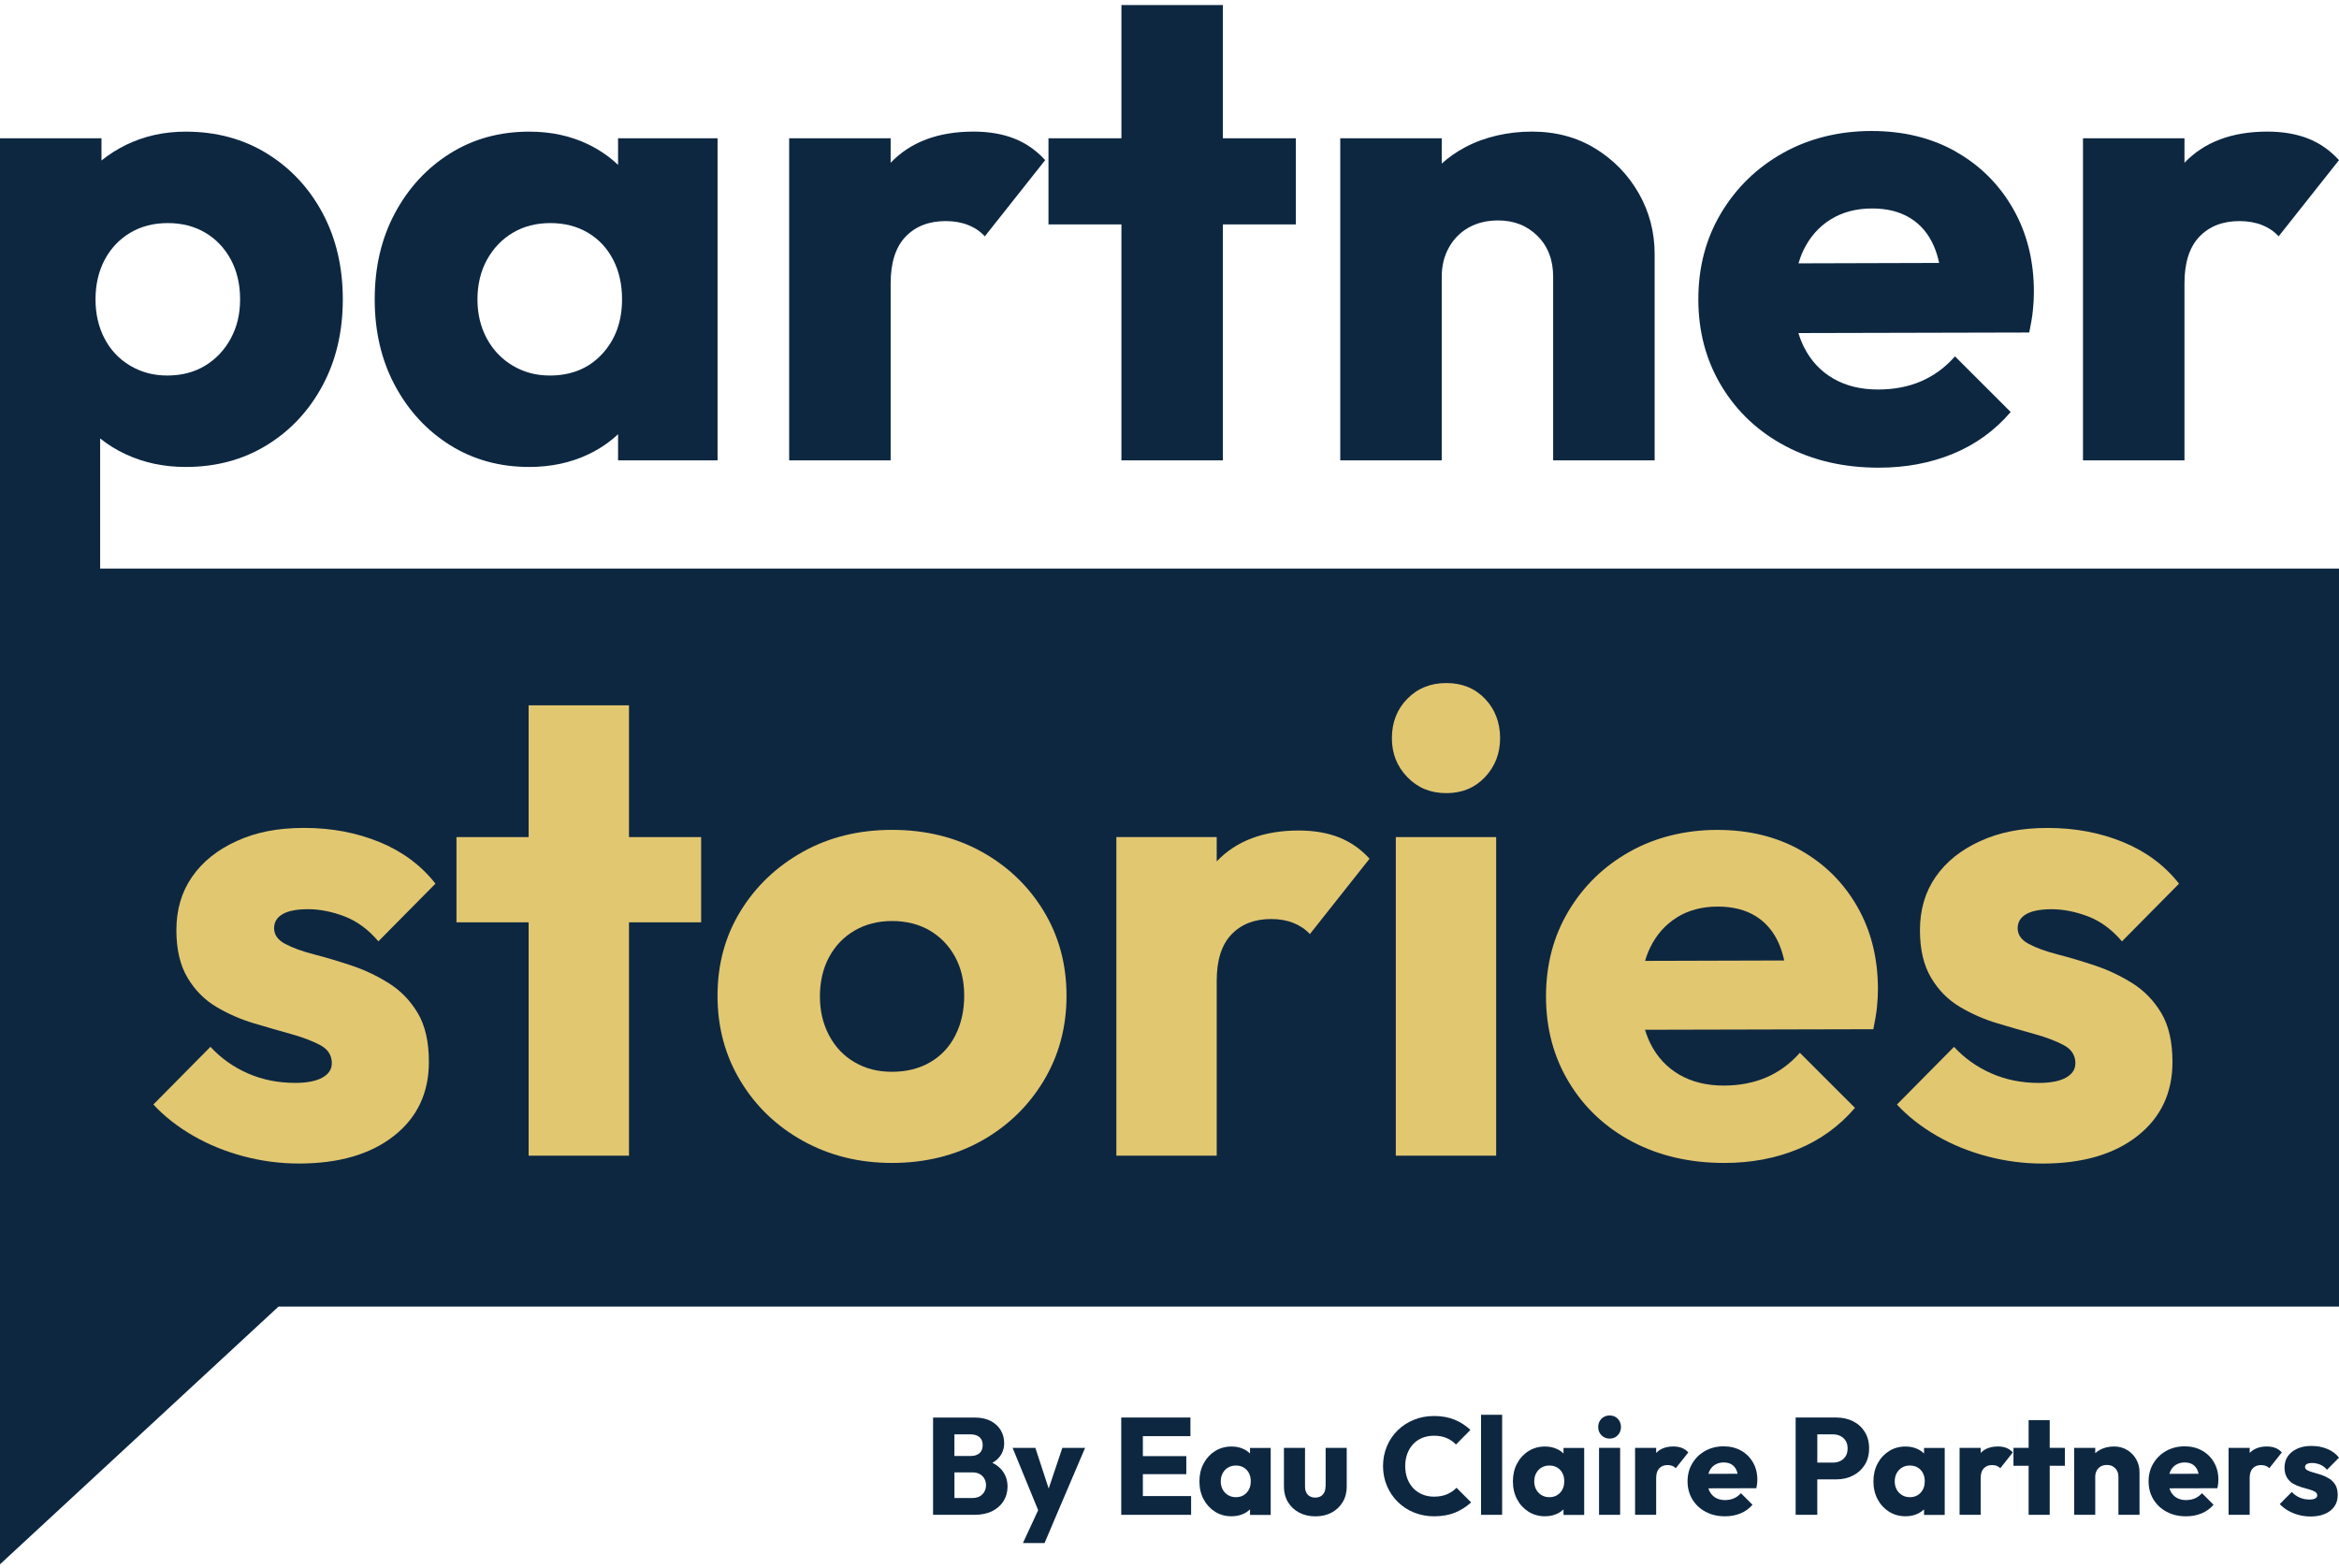 <svg xmlns="http://www.w3.org/2000/svg" width="279" height="187" viewBox="0 0 279 187" fill="none"><g clip-path="url(#clip0_109_225)"><path d="M31.841 18.311C29.019 16.573 25.788 15.703 22.152 15.703C19.568 15.703 17.195 16.229 15.034 17.285C13.96 17.806 12.985 18.432 12.105 19.147V16.496H0V71.124H11.945V52.301C12.864 53.042 13.891 53.676 15.03 54.202C17.191 55.202 19.563 55.702 22.147 55.702C25.788 55.702 29.015 54.831 31.836 53.094C34.658 51.357 36.871 48.981 38.48 45.98C40.089 42.976 40.891 39.552 40.891 35.703C40.891 31.853 40.084 28.429 38.48 25.424C36.871 22.42 34.658 20.048 31.836 18.311H31.841ZM27.531 40.367C26.794 41.738 25.775 42.816 24.486 43.609C23.191 44.398 21.677 44.795 19.939 44.795C18.304 44.795 16.828 44.398 15.508 43.609C14.188 42.82 13.175 41.738 12.463 40.367C11.751 38.996 11.393 37.444 11.393 35.703C11.393 33.961 11.76 32.331 12.502 30.96C13.239 29.589 14.253 28.524 15.547 27.757C16.837 26.994 18.33 26.61 20.016 26.61C21.703 26.61 23.191 26.994 24.486 27.757C25.775 28.52 26.794 29.589 27.531 30.96C28.269 32.331 28.64 33.913 28.64 35.703C28.64 37.492 28.269 38.996 27.531 40.367Z" fill="#0D2741"></path><path d="M73.724 19.669C72.689 18.686 71.49 17.863 70.126 17.203C68.043 16.203 65.709 15.703 63.125 15.703C59.592 15.703 56.443 16.573 53.673 18.311C50.904 20.048 48.717 22.424 47.108 25.424C45.498 28.429 44.696 31.857 44.696 35.703C44.696 39.548 45.498 42.976 47.108 45.98C48.717 48.985 50.904 51.357 53.673 53.094C56.443 54.831 59.592 55.702 63.125 55.702C65.709 55.702 68.056 55.202 70.165 54.202C71.52 53.56 72.706 52.754 73.724 51.796V54.918H85.592V16.492H73.724V19.669ZM65.575 44.795C63.94 44.795 62.465 44.398 61.145 43.609C59.825 42.82 58.798 41.738 58.06 40.367C57.323 38.996 56.952 37.444 56.952 35.703C56.952 33.961 57.336 32.331 58.099 30.96C58.863 29.589 59.89 28.524 61.184 27.757C62.474 26.994 63.966 26.61 65.653 26.61C67.34 26.61 68.828 26.994 70.122 27.757C71.412 28.52 72.417 29.589 73.129 30.96C73.841 32.331 74.199 33.913 74.199 35.703C74.199 38.337 73.409 40.514 71.826 42.225C70.243 43.937 68.159 44.795 65.575 44.795Z" fill="#0D2741"></path><path d="M120.991 16.53C119.594 15.979 117.972 15.698 116.125 15.698C111.906 15.698 108.61 16.936 106.238 19.415V16.491H94.133V54.913H106.238V33.806C106.238 31.331 106.833 29.473 108.019 28.231C109.206 26.994 110.802 26.373 112.804 26.373C113.804 26.373 114.702 26.532 115.491 26.847C116.281 27.162 116.941 27.61 117.471 28.192L124.671 19.1C123.614 17.94 122.389 17.082 120.991 16.53Z" fill="#0D2741"></path><path d="M145.869 0.6H133.765V16.492H125.064V26.77H133.765V54.913H145.869V26.77H154.571V16.492H145.869V0.6Z" fill="#0D2741"></path><path d="M190.285 17.716C188.098 16.371 185.579 15.698 182.732 15.698C179.884 15.698 177.128 16.319 174.781 17.556C173.741 18.104 172.81 18.759 171.973 19.509V16.491H159.868V54.913H171.973V33.017C171.973 31.702 172.262 30.525 172.844 29.498C173.422 28.473 174.216 27.679 175.217 27.127C176.218 26.576 177.378 26.295 178.698 26.295C180.596 26.295 182.166 26.916 183.404 28.153C184.643 29.391 185.264 31.012 185.264 33.017V54.913H197.369V30.326C197.369 27.692 196.734 25.265 195.47 23.053C194.206 20.842 192.477 19.061 190.289 17.716H190.285Z" fill="#0D2741"></path><path d="M233.277 18.074C230.378 16.44 227.026 15.625 223.23 15.625C219.434 15.625 215.819 16.496 212.709 18.233C209.598 19.971 207.131 22.359 205.31 25.39C203.49 28.421 202.58 31.861 202.58 35.707C202.58 39.552 203.503 43.006 205.349 46.062C207.195 49.119 209.741 51.503 212.985 53.219C216.229 54.931 219.934 55.788 224.097 55.788C227.315 55.788 230.266 55.237 232.958 54.129C235.646 53.021 237.94 51.361 239.839 49.149L233.195 42.51C232.035 43.829 230.689 44.816 229.162 45.476C227.63 46.136 225.918 46.463 224.02 46.463C221.962 46.463 220.185 46.028 218.679 45.157C217.174 44.286 216.017 43.049 215.198 41.441C214.926 40.906 214.706 40.333 214.52 39.729L242.052 39.664C242.263 38.664 242.41 37.781 242.487 37.017C242.565 36.254 242.608 35.53 242.608 34.844C242.608 31.102 241.776 27.783 240.115 24.881C238.454 21.984 236.172 19.716 233.273 18.082L233.277 18.074ZM218.368 26.175C219.766 25.304 221.414 24.868 223.312 24.868C225.102 24.868 226.621 25.252 227.859 26.015C229.097 26.778 230.033 27.886 230.667 29.335C230.935 29.943 231.146 30.624 231.306 31.365L214.525 31.413C214.689 30.861 214.883 30.335 215.12 29.848C215.884 28.266 216.966 27.041 218.364 26.17L218.368 26.175Z" fill="#0D2741"></path><path d="M275.32 16.53C273.923 15.979 272.301 15.698 270.454 15.698C266.235 15.698 262.939 16.936 260.567 19.415V16.491H248.462V54.913H260.567V33.806C260.567 31.331 261.162 29.473 262.348 28.231C263.535 26.994 265.131 26.373 267.133 26.373C268.133 26.373 269.031 26.532 269.82 26.847C270.61 27.162 271.27 27.61 271.8 28.192L279 19.1C277.943 17.94 276.718 17.082 275.32 16.53Z" fill="#0D2741"></path><path d="M279 67.821H0V150.183V155.861V186.6L33.217 155.861H279V67.821Z" fill="#0D2741"></path><path d="M33.713 109.041C34.39 108.649 35.408 108.455 36.763 108.455C38.117 108.455 39.619 108.744 41.107 109.317C42.595 109.89 43.937 110.882 45.136 112.287L51.943 105.407C50.222 103.217 47.992 101.561 45.253 100.44C42.513 99.319 39.528 98.759 36.293 98.759C33.057 98.759 30.529 99.281 28.234 100.324C25.939 101.367 24.166 102.785 22.915 104.588C21.664 106.385 21.039 108.511 21.039 110.96C21.039 113.253 21.483 115.142 22.367 116.629C23.252 118.116 24.404 119.276 25.81 120.108C27.216 120.944 28.704 121.595 30.27 122.061C31.836 122.527 33.32 122.962 34.731 123.35C36.137 123.742 37.298 124.187 38.212 124.678C39.127 125.174 39.58 125.889 39.58 126.829C39.58 127.558 39.2 128.131 38.445 128.549C37.69 128.968 36.608 129.175 35.197 129.175C33.161 129.175 31.284 128.795 29.563 128.041C27.842 127.286 26.354 126.23 25.102 124.872L18.295 131.753C19.598 133.158 21.177 134.4 23.027 135.469C24.878 136.538 26.888 137.357 29.054 137.931C31.22 138.504 33.424 138.793 35.667 138.793C40.412 138.793 44.183 137.698 46.974 135.508C49.765 133.318 51.158 130.373 51.158 126.67C51.158 124.273 50.714 122.328 49.83 120.845C48.941 119.358 47.793 118.172 46.387 117.289C44.981 116.405 43.492 115.698 41.927 115.176C40.361 114.654 38.877 114.21 37.466 113.848C36.06 113.486 34.908 113.068 34.023 112.598C33.135 112.128 32.695 111.503 32.695 110.722C32.695 109.994 33.036 109.433 33.713 109.041Z" fill="#E2C771"></path><path d="M75.027 84.135H63.056V99.854H54.45V110.02H63.056V137.857H75.027V110.02H83.633V99.854H75.027V84.135Z" fill="#E2C771"></path><path d="M117.044 101.574C113.912 99.854 110.366 98.992 106.402 98.992C102.437 98.992 98.891 99.867 95.759 101.613C92.632 103.359 90.151 105.717 88.327 108.692C86.502 111.662 85.587 115.025 85.587 118.78C85.587 122.535 86.498 125.924 88.327 128.946C90.151 131.968 92.641 134.357 95.798 136.103C98.956 137.849 102.489 138.724 106.402 138.724C110.314 138.724 113.912 137.853 117.044 136.103C120.172 134.357 122.652 131.972 124.477 128.946C126.302 125.924 127.216 122.535 127.216 118.78C127.216 115.025 126.302 111.654 124.477 108.653C122.652 105.657 120.172 103.298 117.044 101.574ZM113.955 123.51C113.252 124.893 112.247 125.963 110.944 126.717C109.641 127.472 108.127 127.851 106.406 127.851C104.685 127.851 103.248 127.472 101.946 126.717C100.643 125.963 99.625 124.893 98.896 123.51C98.162 122.13 97.8 120.578 97.8 118.858C97.8 117.137 98.162 115.521 98.896 114.167C99.625 112.813 100.643 111.757 101.946 110.998C103.248 110.244 104.737 109.864 106.406 109.864C108.076 109.864 109.624 110.244 110.905 110.998C112.182 111.753 113.188 112.796 113.917 114.124C114.646 115.452 115.012 117.004 115.012 118.776C115.012 120.548 114.659 122.126 113.955 123.505V123.51Z" fill="#E2C771"></path><path d="M159.726 99.892C158.341 99.345 156.74 99.069 154.911 99.069C150.74 99.069 147.479 100.293 145.132 102.747V99.854H133.161V137.857H145.132V116.978C145.132 114.529 145.718 112.693 146.892 111.464C148.065 110.24 149.644 109.627 151.624 109.627C152.612 109.627 153.501 109.783 154.286 110.097C155.067 110.412 155.722 110.852 156.244 111.425L163.362 102.432C162.318 101.285 161.106 100.44 159.726 99.892Z" fill="#E2C771"></path><path d="M172.521 81.479C170.644 81.479 169.091 82.104 167.866 83.355C166.641 84.605 166.028 86.17 166.028 88.045C166.028 89.921 166.641 91.421 167.866 92.697C169.091 93.973 170.644 94.611 172.521 94.611C174.397 94.611 175.937 93.973 177.136 92.697C178.336 91.421 178.935 89.869 178.935 88.045C178.935 86.222 178.336 84.605 177.136 83.355C175.937 82.104 174.397 81.479 172.521 81.479Z" fill="#E2C771"></path><path d="M178.465 99.854H166.494V137.857H178.465V99.854Z" fill="#E2C771"></path><path d="M214.771 101.419C211.902 99.802 208.589 98.996 204.832 98.996C201.074 98.996 197.502 99.858 194.426 101.578C191.346 103.298 188.909 105.657 187.11 108.657C185.311 111.654 184.41 115.055 184.41 118.862C184.41 122.669 185.32 126.083 187.149 129.106C188.974 132.128 191.493 134.49 194.698 136.185C197.908 137.879 201.57 138.724 205.69 138.724C208.874 138.724 211.794 138.176 214.456 137.081C217.117 135.986 219.387 134.344 221.263 132.154L214.689 125.583C213.541 126.885 212.208 127.864 210.698 128.515C209.184 129.166 207.489 129.494 205.612 129.494C203.576 129.494 201.816 129.062 200.332 128.205C198.848 127.347 197.696 126.122 196.89 124.531C196.622 124.005 196.402 123.436 196.221 122.837L223.455 122.772C223.662 121.781 223.808 120.91 223.886 120.151C223.964 119.397 224.002 118.677 224.002 118C224.002 114.301 223.183 111.016 221.539 108.149C219.896 105.282 217.639 103.04 214.771 101.423V101.419ZM200.022 109.433C201.402 108.571 203.033 108.144 204.913 108.144C206.686 108.144 208.188 108.524 209.413 109.278C210.638 110.033 211.565 111.128 212.191 112.563C212.454 113.167 212.661 113.839 212.825 114.572L196.23 114.62C196.389 114.072 196.583 113.555 196.816 113.072C197.571 111.507 198.641 110.296 200.026 109.438L200.022 109.433Z" fill="#E2C771"></path><path d="M254.363 117.293C252.957 116.409 251.469 115.702 249.903 115.18C248.337 114.658 246.853 114.214 245.442 113.852C244.036 113.49 242.884 113.072 242 112.602C241.111 112.132 240.671 111.507 240.671 110.727C240.671 109.998 241.012 109.438 241.689 109.045C242.367 108.653 243.385 108.459 244.739 108.459C246.094 108.459 247.595 108.748 249.083 109.321C250.572 109.895 251.913 110.886 253.112 112.292L259.92 105.411C258.198 103.221 255.968 101.565 253.229 100.444C250.49 99.323 247.504 98.763 244.269 98.763C241.034 98.763 238.506 99.285 236.211 100.328C233.916 101.371 232.143 102.79 230.892 104.592C229.641 106.39 229.015 108.515 229.015 110.964C229.015 113.257 229.459 115.146 230.344 116.633C231.228 118.12 232.38 119.28 233.786 120.112C235.193 120.949 236.681 121.6 238.247 122.065C239.813 122.535 241.297 122.966 242.707 123.354C244.114 123.747 245.274 124.191 246.189 124.682C247.099 125.178 247.556 125.894 247.556 126.833C247.556 127.562 247.177 128.135 246.422 128.554C245.667 128.972 244.584 129.179 243.173 129.179C241.137 129.179 239.261 128.799 237.539 128.045C235.818 127.29 234.33 126.234 233.079 124.876L226.271 131.757C227.574 133.162 229.153 134.404 231.004 135.473C232.854 136.542 234.865 137.362 237.03 137.935C239.196 138.508 241.4 138.797 243.643 138.797C248.389 138.797 252.159 137.702 254.95 135.512C257.741 133.322 259.135 130.377 259.135 126.674C259.135 124.277 258.69 122.333 257.806 120.849C256.917 119.362 255.77 118.176 254.363 117.293Z" fill="#E2C771"></path><path d="M118.368 174.494C118.649 174.339 118.89 174.158 119.089 173.943C119.55 173.451 119.779 172.847 119.779 172.136C119.779 171.576 119.641 171.067 119.369 170.606C119.093 170.144 118.696 169.778 118.179 169.506C117.661 169.235 117.027 169.097 116.281 169.097H111.298V180.698H116.246C117.07 180.698 117.773 180.552 118.36 180.254C118.947 179.957 119.395 179.556 119.71 179.047C120.025 178.538 120.18 177.965 120.18 177.331C120.18 176.499 119.913 175.796 119.382 175.227C119.106 174.93 118.77 174.688 118.373 174.494H118.368ZM115.784 171.101C116.212 171.101 116.557 171.209 116.82 171.42C117.083 171.636 117.217 171.955 117.217 172.382C117.217 172.809 117.083 173.145 116.82 173.361C116.557 173.576 116.212 173.68 115.784 173.68H113.843V171.097H115.784V171.101ZM117.182 178.249C116.897 178.547 116.501 178.694 116 178.694H113.848V175.637H116C116.341 175.637 116.626 175.702 116.863 175.835C117.1 175.964 117.281 176.146 117.415 176.378C117.545 176.607 117.614 176.87 117.614 177.167C117.614 177.594 117.471 177.956 117.186 178.254L117.182 178.249Z" fill="#0D2741"></path><path d="M125.089 177.56L123.498 172.709H120.784L123.834 180.146L122.018 184.065H124.598L126.013 180.728L129.434 172.709H126.72L125.089 177.56Z" fill="#0D2741"></path><path d="M136.323 175.848H141.504V173.697H136.323V171.313H141.996V169.092H136.323H135.715H133.743V180.698H135.715H136.323H142.078V178.461H136.323V175.848Z" fill="#0D2741"></path><path d="M149.101 173.378C148.885 173.171 148.639 172.998 148.354 172.86C147.923 172.653 147.435 172.55 146.9 172.55C146.167 172.55 145.511 172.731 144.933 173.093C144.36 173.455 143.902 173.947 143.57 174.572C143.234 175.197 143.07 175.908 143.07 176.71C143.07 177.512 143.238 178.223 143.57 178.849C143.902 179.474 144.36 179.965 144.933 180.327C145.507 180.689 146.163 180.871 146.9 180.871C147.435 180.871 147.927 180.767 148.363 180.56C148.648 180.426 148.889 180.254 149.105 180.056V180.711H151.572V172.722H149.105V173.386L149.101 173.378ZM147.409 178.594C147.069 178.594 146.762 178.512 146.486 178.348C146.21 178.185 145.999 177.96 145.844 177.676C145.688 177.391 145.615 177.068 145.615 176.706C145.615 176.344 145.693 176.003 145.852 175.719C146.012 175.434 146.223 175.21 146.495 175.055C146.762 174.895 147.073 174.818 147.422 174.818C147.772 174.818 148.082 174.895 148.35 175.055C148.617 175.214 148.824 175.434 148.975 175.719C149.126 176.003 149.195 176.331 149.195 176.706C149.195 177.253 149.032 177.706 148.704 178.06C148.376 178.417 147.94 178.594 147.405 178.594H147.409Z" fill="#0D2741"></path><path d="M158.112 177.31C158.112 177.728 158.004 178.051 157.784 178.288C157.564 178.525 157.271 178.642 156.896 178.642C156.633 178.642 156.408 178.586 156.223 178.478C156.037 178.37 155.895 178.215 155.804 178.017C155.709 177.818 155.666 177.585 155.666 177.31V172.709H153.151V177.344C153.151 178.034 153.311 178.646 153.63 179.176C153.949 179.707 154.389 180.125 154.954 180.427C155.52 180.728 156.167 180.879 156.904 180.879C157.642 180.879 158.285 180.728 158.846 180.427C159.406 180.125 159.842 179.711 160.161 179.176C160.481 178.646 160.64 178.03 160.64 177.327V172.709H158.125V177.31H158.112Z" fill="#0D2741"></path><path d="M172.598 178.249C172.158 178.435 171.645 178.53 171.054 178.53C170.549 178.53 170.088 178.443 169.665 178.267C169.242 178.09 168.88 177.844 168.578 177.525C168.276 177.206 168.038 176.822 167.87 176.374C167.702 175.926 167.616 175.425 167.616 174.878C167.616 174.33 167.702 173.848 167.87 173.399C168.038 172.951 168.276 172.567 168.578 172.248C168.88 171.929 169.242 171.688 169.665 171.515C170.088 171.347 170.549 171.261 171.054 171.261C171.623 171.261 172.124 171.356 172.559 171.541C172.991 171.726 173.362 171.985 173.668 172.313L175.394 170.571C174.854 170.058 174.229 169.648 173.513 169.355C172.797 169.058 171.977 168.911 171.054 168.911C170.187 168.911 169.384 169.062 168.647 169.364C167.905 169.666 167.262 170.084 166.714 170.623C166.166 171.162 165.739 171.791 165.433 172.52C165.127 173.248 164.971 174.033 164.971 174.878C164.971 175.723 165.127 176.508 165.433 177.236C165.739 177.965 166.171 178.603 166.723 179.15C167.275 179.698 167.922 180.125 168.664 180.422C169.406 180.724 170.208 180.875 171.071 180.875C172.016 180.875 172.844 180.728 173.565 180.431C174.281 180.133 174.919 179.728 175.48 179.215L173.737 177.473C173.418 177.801 173.043 178.06 172.603 178.245L172.598 178.249Z" fill="#0D2741"></path><path d="M179.177 168.765H176.662V180.698H179.177V168.765Z" fill="#0D2741"></path><path d="M186.493 173.378C186.278 173.171 186.032 172.998 185.747 172.86C185.316 172.653 184.828 172.55 184.293 172.55C183.56 172.55 182.904 172.731 182.326 173.093C181.752 173.455 181.295 173.947 180.963 174.572C180.626 175.197 180.462 175.908 180.462 176.71C180.462 177.512 180.631 178.223 180.963 178.849C181.295 179.474 181.752 179.965 182.326 180.327C182.9 180.689 183.555 180.871 184.293 180.871C184.828 180.871 185.32 180.767 185.756 180.56C186.04 180.426 186.282 180.254 186.498 180.056V180.711H188.965V172.722H186.498V173.386L186.493 173.378ZM184.802 178.594C184.461 178.594 184.155 178.512 183.879 178.348C183.603 178.185 183.392 177.96 183.236 177.676C183.081 177.391 183.008 177.068 183.008 176.706C183.008 176.344 183.085 176.003 183.245 175.719C183.404 175.434 183.616 175.21 183.888 175.055C184.155 174.895 184.466 174.818 184.815 174.818C185.165 174.818 185.475 174.895 185.743 175.055C186.01 175.214 186.217 175.434 186.368 175.719C186.519 176.003 186.588 176.331 186.588 176.706C186.588 177.253 186.424 177.706 186.096 178.06C185.769 178.417 185.333 178.594 184.798 178.594H184.802Z" fill="#0D2741"></path><path d="M192.002 168.847C191.609 168.847 191.282 168.976 191.023 169.239C190.764 169.502 190.635 169.83 190.635 170.226C190.635 170.623 190.764 170.938 191.023 171.205C191.282 171.472 191.605 171.606 192.002 171.606C192.399 171.606 192.718 171.472 192.973 171.205C193.223 170.938 193.352 170.61 193.352 170.226C193.352 169.843 193.227 169.502 192.973 169.239C192.722 168.976 192.399 168.847 192.002 168.847Z" fill="#0D2741"></path><path d="M193.253 172.709H190.738V180.698H193.253V172.709Z" fill="#0D2741"></path><path d="M200.613 172.718C200.324 172.602 199.983 172.546 199.603 172.546C198.727 172.546 198.041 172.804 197.55 173.317V172.709H195.035V180.698H197.55V176.309C197.55 175.796 197.675 175.408 197.921 175.15C198.167 174.891 198.499 174.762 198.917 174.762C199.124 174.762 199.31 174.796 199.478 174.861C199.642 174.925 199.78 175.02 199.888 175.141L201.385 173.253C201.165 173.011 200.91 172.835 200.621 172.718H200.613Z" fill="#0D2741"></path><path d="M207.674 173.037C207.07 172.696 206.376 172.528 205.586 172.528C204.797 172.528 204.046 172.709 203.399 173.072C202.752 173.434 202.239 173.929 201.864 174.559C201.484 175.188 201.294 175.904 201.294 176.702C201.294 177.499 201.484 178.219 201.868 178.853C202.252 179.487 202.782 179.982 203.455 180.34C204.128 180.698 204.901 180.875 205.768 180.875C206.436 180.875 207.049 180.758 207.61 180.53C208.17 180.301 208.645 179.957 209.042 179.495L207.661 178.116C207.42 178.392 207.139 178.594 206.825 178.732C206.505 178.87 206.152 178.939 205.755 178.939C205.328 178.939 204.957 178.849 204.646 178.668C204.335 178.486 204.094 178.228 203.921 177.896C203.865 177.784 203.822 177.663 203.783 177.538L209.503 177.525C209.547 177.318 209.577 177.133 209.594 176.973C209.611 176.814 209.62 176.663 209.62 176.521C209.62 175.744 209.447 175.05 209.102 174.451C208.757 173.848 208.283 173.378 207.679 173.037H207.674ZM204.577 174.723C204.866 174.542 205.211 174.451 205.604 174.451C205.975 174.451 206.29 174.529 206.548 174.688C206.807 174.848 207.001 175.076 207.131 175.378C207.187 175.503 207.226 175.645 207.26 175.801L203.779 175.809C203.813 175.693 203.852 175.585 203.9 175.482C204.059 175.154 204.284 174.899 204.573 174.718L204.577 174.723Z" fill="#0D2741"></path><path d="M221.03 169.536C220.439 169.239 219.775 169.092 219.041 169.092H214.188V180.694H216.768V176.469H219.037C219.77 176.469 220.435 176.318 221.026 176.016C221.617 175.714 222.087 175.288 222.432 174.736C222.777 174.184 222.95 173.529 222.95 172.77C222.95 172.011 222.777 171.36 222.432 170.804C222.087 170.252 221.617 169.825 221.026 169.532L221.03 169.536ZM220.159 173.697C220.003 173.947 219.796 174.141 219.533 174.27C219.27 174.399 218.981 174.468 218.662 174.468H216.772V171.101H218.662C218.981 171.101 219.27 171.166 219.533 171.3C219.796 171.429 220.003 171.623 220.159 171.873C220.314 172.123 220.387 172.425 220.387 172.778C220.387 173.132 220.31 173.447 220.159 173.701V173.697Z" fill="#0D2741"></path><path d="M229.498 173.378C229.283 173.171 229.037 172.998 228.752 172.86C228.321 172.653 227.833 172.55 227.298 172.55C226.565 172.55 225.909 172.731 225.331 173.093C224.757 173.455 224.3 173.947 223.968 174.572C223.631 175.197 223.467 175.908 223.467 176.71C223.467 177.512 223.636 178.223 223.968 178.849C224.3 179.474 224.757 179.965 225.331 180.327C225.905 180.689 226.561 180.871 227.298 180.871C227.833 180.871 228.325 180.767 228.761 180.56C229.045 180.426 229.287 180.254 229.503 180.056V180.711H231.97V172.722H229.503V173.386L229.498 173.378ZM227.803 178.594C227.462 178.594 227.156 178.512 226.88 178.348C226.604 178.185 226.392 177.96 226.237 177.676C226.082 177.391 226.008 177.068 226.008 176.706C226.008 176.344 226.086 176.003 226.246 175.719C226.405 175.434 226.617 175.21 226.888 175.055C227.156 174.895 227.466 174.818 227.816 174.818C228.165 174.818 228.476 174.895 228.743 175.055C229.011 175.214 229.218 175.434 229.369 175.719C229.52 176.003 229.589 176.331 229.589 176.706C229.589 177.253 229.425 177.706 229.097 178.06C228.769 178.417 228.334 178.594 227.799 178.594H227.803Z" fill="#0D2741"></path><path d="M238.312 172.546C237.436 172.546 236.75 172.804 236.258 173.317V172.709H233.743V180.698H236.258V176.309C236.258 175.796 236.383 175.408 236.629 175.15C236.875 174.891 237.207 174.762 237.626 174.762C237.833 174.762 238.018 174.796 238.186 174.861C238.35 174.925 238.488 175.02 238.596 175.141L240.093 173.253C239.873 173.011 239.619 172.835 239.33 172.718C239.041 172.602 238.7 172.546 238.32 172.546H238.312Z" fill="#0D2741"></path><path d="M244.493 169.407H241.978V172.709H240.171V174.848H241.978V180.698H244.493V174.848H246.305V172.709H244.493V169.407Z" fill="#0D2741"></path><path d="M253.729 172.964C253.276 172.684 252.75 172.546 252.159 172.546C251.568 172.546 250.994 172.675 250.507 172.934C250.291 173.05 250.097 173.188 249.924 173.343V172.709H247.409V180.698H249.924V176.146C249.924 175.874 249.985 175.628 250.106 175.413C250.226 175.197 250.39 175.033 250.597 174.921C250.805 174.805 251.046 174.749 251.322 174.749C251.715 174.749 252.043 174.878 252.301 175.137C252.56 175.395 252.69 175.732 252.69 176.146V180.698H255.205V175.585C255.205 175.038 255.071 174.533 254.808 174.072C254.545 173.611 254.187 173.24 253.729 172.964Z" fill="#0D2741"></path><path d="M262.668 173.037C262.064 172.696 261.369 172.528 260.58 172.528C259.79 172.528 259.04 172.709 258.393 173.072C257.746 173.434 257.232 173.929 256.857 174.559C256.477 175.188 256.287 175.904 256.287 176.702C256.287 177.499 256.477 178.219 256.861 178.853C257.245 179.487 257.776 179.982 258.449 180.34C259.122 180.698 259.894 180.875 260.761 180.875C261.43 180.875 262.042 180.758 262.603 180.53C263.164 180.301 263.638 179.957 264.035 179.495L262.655 178.116C262.413 178.392 262.133 178.594 261.818 178.732C261.499 178.87 261.145 178.939 260.748 178.939C260.321 178.939 259.95 178.849 259.639 178.668C259.329 178.486 259.087 178.228 258.915 177.896C258.859 177.784 258.815 177.663 258.777 177.538L264.497 177.525C264.54 177.318 264.57 177.133 264.587 176.973C264.605 176.814 264.613 176.663 264.613 176.521C264.613 175.744 264.441 175.05 264.096 174.451C263.75 173.848 263.276 173.378 262.672 173.037H262.668ZM259.566 174.723C259.855 174.542 260.2 174.451 260.593 174.451C260.964 174.451 261.279 174.529 261.537 174.688C261.796 174.848 261.99 175.076 262.12 175.378C262.176 175.503 262.215 175.645 262.249 175.801L258.768 175.809C258.802 175.693 258.841 175.585 258.889 175.482C259.048 175.154 259.273 174.899 259.562 174.718L259.566 174.723Z" fill="#0D2741"></path><path d="M271.408 172.718C271.119 172.602 270.778 172.546 270.398 172.546C269.522 172.546 268.837 172.804 268.345 173.317V172.709H265.83V180.698H268.345V176.309C268.345 175.796 268.47 175.408 268.716 175.15C268.962 174.891 269.294 174.762 269.712 174.762C269.919 174.762 270.105 174.796 270.273 174.861C270.437 174.925 270.575 175.02 270.683 175.141L272.18 173.253C271.96 173.011 271.705 172.835 271.416 172.718H271.408Z" fill="#0D2741"></path><path d="M277.827 176.374C277.529 176.189 277.218 176.042 276.891 175.93C276.563 175.822 276.248 175.727 275.954 175.65C275.657 175.572 275.415 175.486 275.23 175.387C275.044 175.288 274.949 175.158 274.949 174.994C274.949 174.839 275.018 174.723 275.165 174.641C275.307 174.559 275.523 174.516 275.808 174.516C276.092 174.516 276.407 174.576 276.722 174.697C277.033 174.818 277.318 175.025 277.568 175.322L279 173.878C278.638 173.417 278.172 173.072 277.594 172.834C277.02 172.597 276.39 172.481 275.713 172.481C275.036 172.481 274.501 172.589 274.017 172.809C273.534 173.028 273.163 173.326 272.9 173.705C272.637 174.085 272.503 174.529 272.503 175.046C272.503 175.529 272.598 175.926 272.784 176.236C272.969 176.546 273.211 176.792 273.508 176.969C273.806 177.146 274.117 177.279 274.445 177.379C274.772 177.478 275.087 177.568 275.381 177.65C275.678 177.732 275.92 177.827 276.114 177.93C276.304 178.034 276.403 178.185 276.403 178.383C276.403 178.538 276.325 178.659 276.166 178.745C276.006 178.831 275.778 178.875 275.484 178.875C275.057 178.875 274.66 178.797 274.302 178.637C273.94 178.478 273.629 178.258 273.366 177.973L271.934 179.418C272.206 179.715 272.538 179.974 272.93 180.198C273.319 180.422 273.741 180.595 274.199 180.715C274.652 180.836 275.118 180.897 275.588 180.897C276.584 180.897 277.378 180.668 277.965 180.207C278.551 179.745 278.845 179.129 278.845 178.349C278.845 177.844 278.75 177.435 278.564 177.124C278.379 176.814 278.137 176.564 277.84 176.378L277.827 176.374Z" fill="#0D2741"></path></g><defs><clipPath id="clip0_109_225"><rect width="279" height="186" fill="white" transform="translate(0 0.6)"></rect></clipPath></defs></svg>